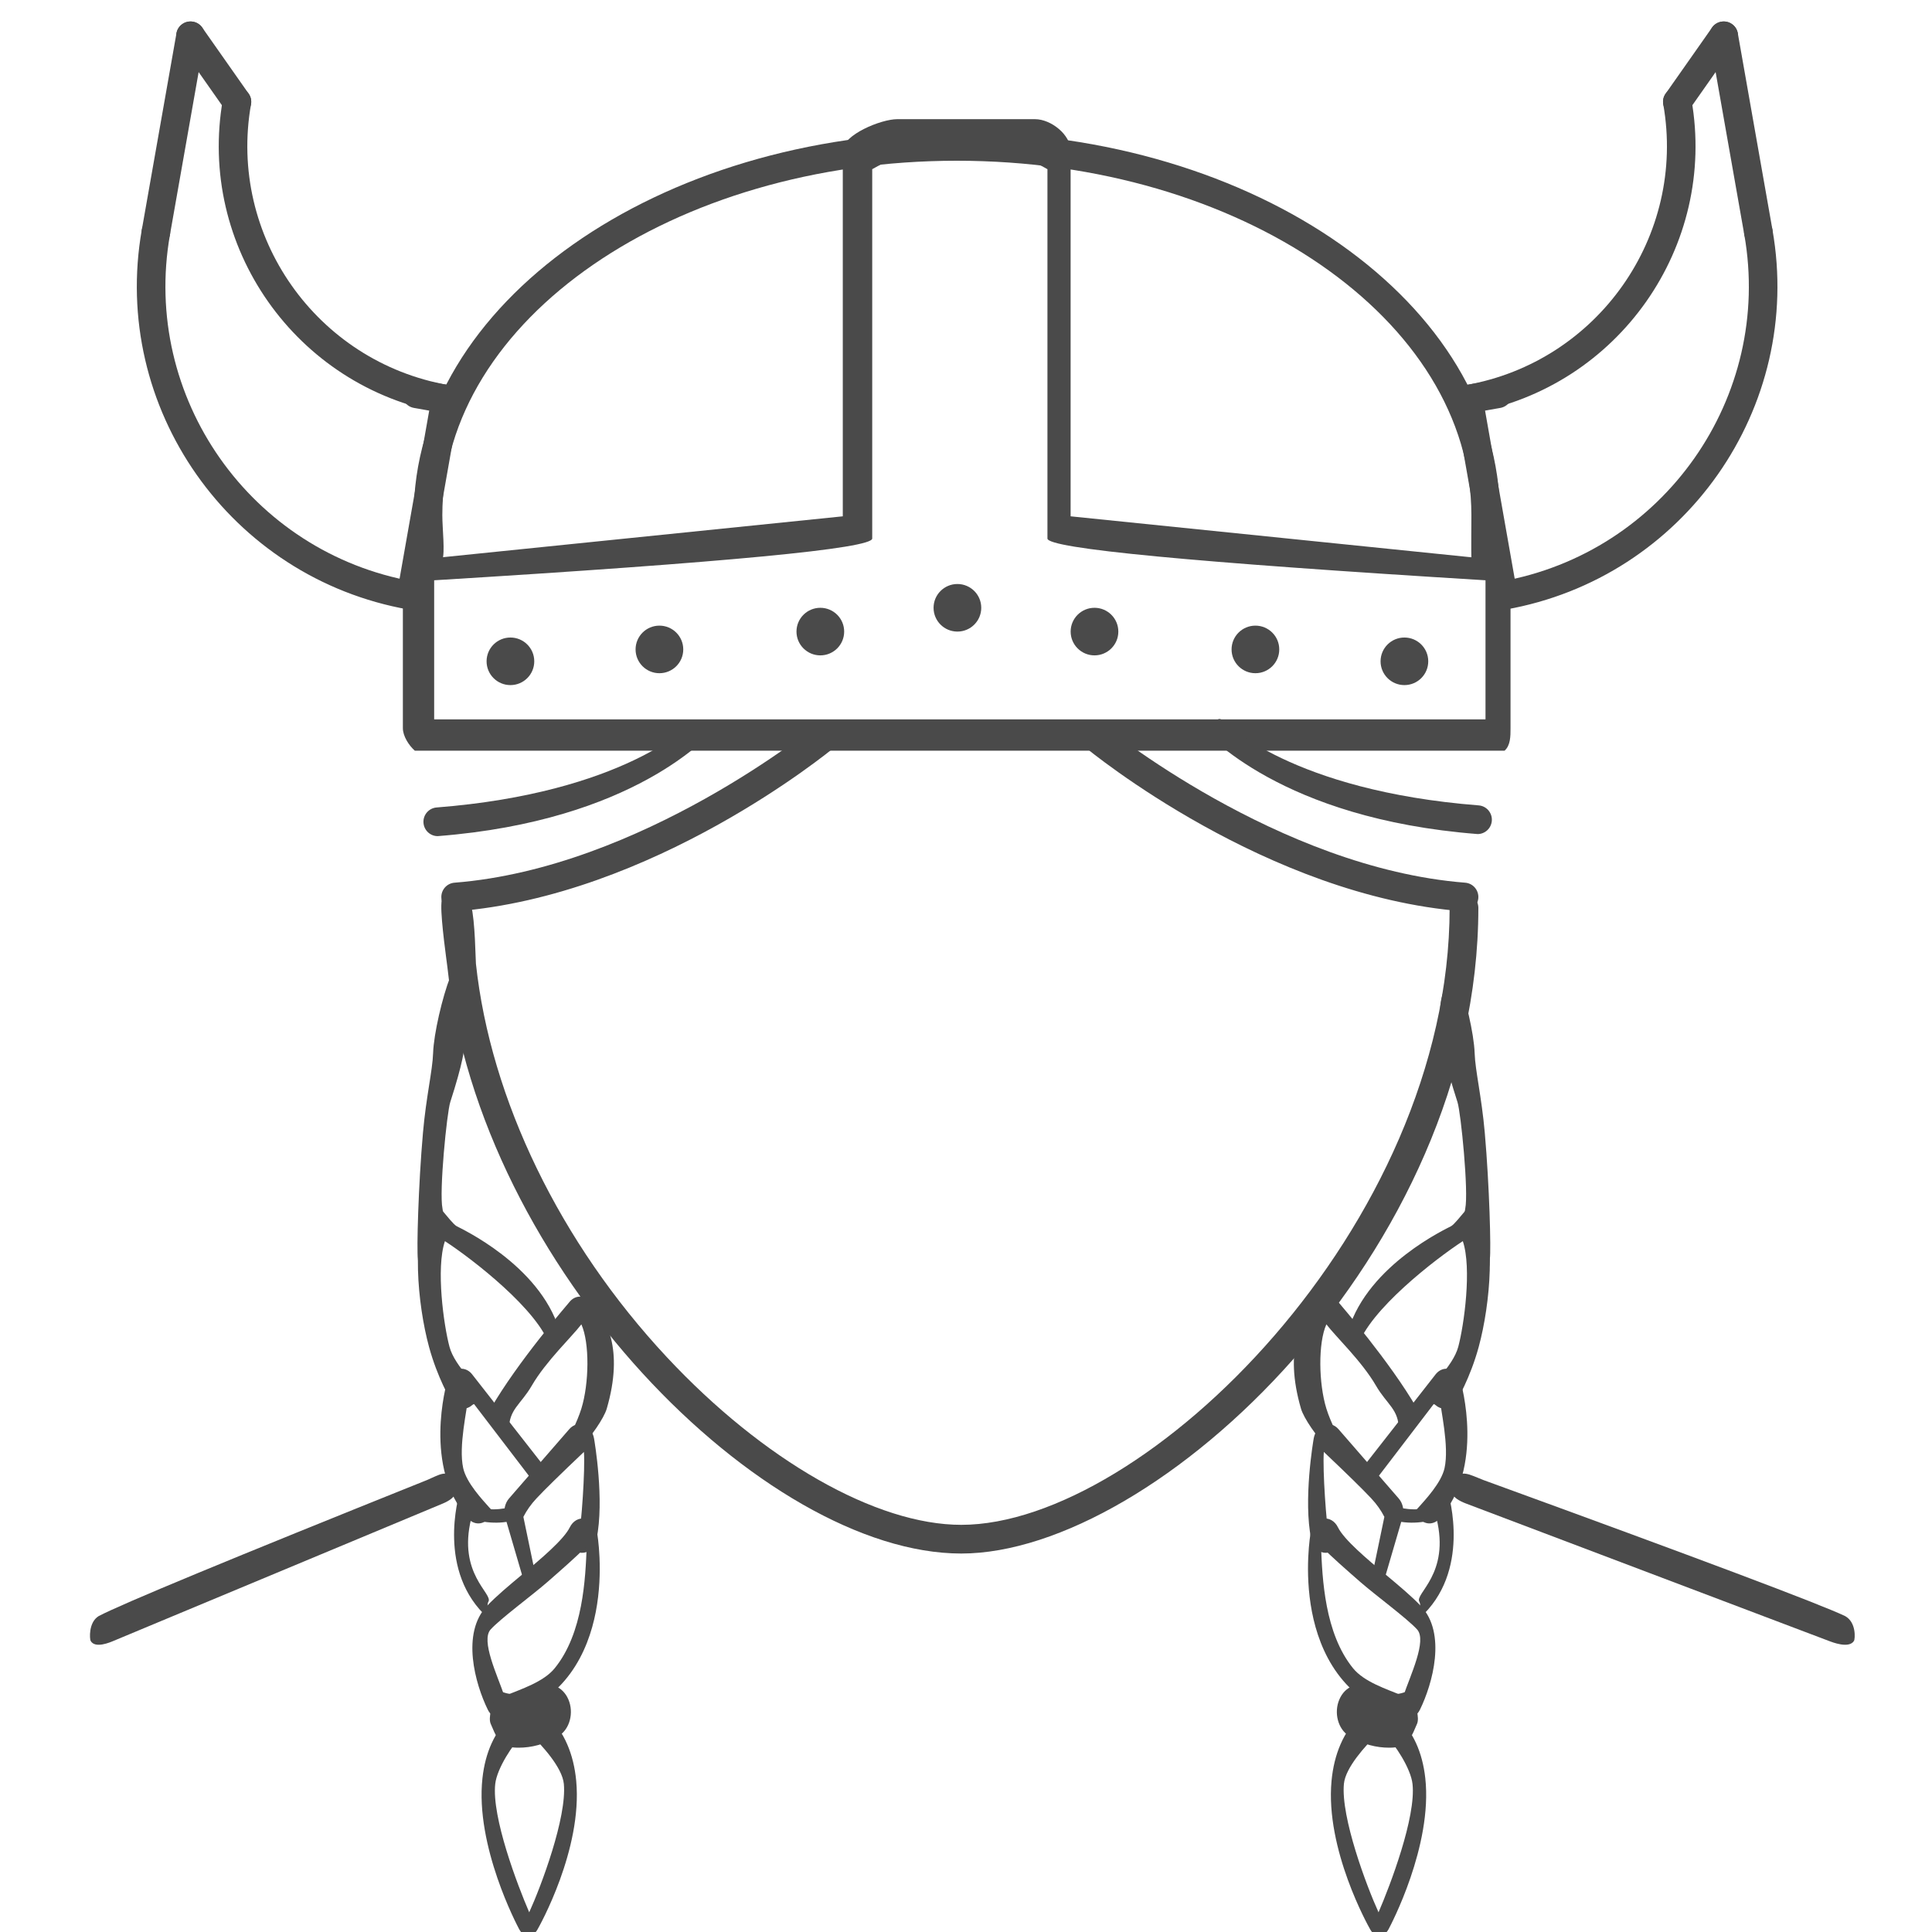 <svg xmlns="http://www.w3.org/2000/svg" width="150" height="150" viewBox="0 0 150 150">
  <g fill="#4A4A4A" transform="translate(6.5 1)">
    <path d="M29.374,97.672 C28.902,97.672 28.846,98.226 28.587,97.672 C28.417,97.31 28.443,95.824 28.469,95.659 C28.637,94.568 27.589,94.111 27.857,92.84 C28.131,91.54 27.518,85.384 27.255,84.569 C25.288,78.47 26.649,80.013 26.099,78.529 C25.388,76.614 26.922,73.981 27.255,74.836 C27.865,76.4 28.537,79.254 28.587,80.766 C28.632,82.122 29.126,84.132 29.374,86.946 C29.736,91.047 29.868,96.067 29.768,96.721 C29.708,97.106 29.847,97.672 29.374,97.672 Z" transform="matrix(-1 0 0 1 55.713 0)"/>
    <g transform="translate(25.913 91.917)">
      <path d="M4.724,25.361 C4.443,25.361 4.162,25.237 3.939,24.988 C0.411,21.012 2.241,14.554 2.32,14.282 C2.452,13.831 2.765,13.492 3.15,13.385 C3.534,13.279 3.938,13.418 4.218,13.754 L9.943,21.073 C10.396,21.615 10.391,21.414 9.943,21.963 C9.495,22.512 9.331,22.506 8.878,21.963 L3.939,15.503 C3.869,16.507 3.17,19.355 3.551,21.073 C3.803,22.208 5.036,23.515 5.569,24.116 C6.036,24.642 6.003,24.35 5.569,24.915 C5.342,25.211 5.033,25.361 4.724,25.361 Z"/>
      <path d="M8.222,29.715 L6.799,24.852 C6.669,24.344 6.788,23.791 7.106,23.425 L11.786,18.041 C12.089,17.692 12.524,17.569 12.922,17.72 C13.321,17.87 13.622,18.27 13.708,18.765 C13.742,18.959 14.532,23.559 13.9,26.588 C13.744,27.336 13.116,27.789 12.5,27.6 C11.883,27.411 12.344,27.336 12.5,26.588 C12.73,25.486 13.027,21.156 12.922,19.81 C11.091,21.546 9.861,22.751 9.233,23.425 C8.817,23.871 8.48,24.347 8.222,24.852 L9.233,29.715 C9.421,30.452 9.841,30.194 9.233,30.423 C9.12,30.466 8.375,30.314 8.222,29.715 Z"/>
      <path d="M9.943 21.963C9.962 21.932 12.091 18.495 12.724 16.449 13.326 14.503 13.376 11.357 12.724 9.905 12.005 10.853 9.976 12.765 8.878 14.658 8.009 16.156 7.102 16.484 7.102 18.087 7.102 18.898 6.913 18.53 6.392 18.087 5.871 17.645 5.316 17.081 5.682 16.449 7.803 12.78 11.618 8.399 11.786 8.186 12.195 7.664 12.864 7.605 13.331 8.048 14.693 9.339 16.036 11.844 14.696 16.449 14.475 17.209 13.439 18.682 12.724 19.379 11.103 20.96 9.681 22.394 9.943 21.963zM5.507 32.729C1.455 29.13 3.205 23.235 3.282 22.941 3.701 22.847 3.908 23.172 4.173 23.577 4.9 24.693 7.102 24.124 7.118 24.116 7.706 23.822 7.925 22.864 8.168 23.577 8.411 24.291 8.401 24.683 7.813 24.978 7.014 25.377 5.401 25.443 4.173 24.978 3.107 29.29 5.883 30.815 5.507 31.437 5.281 31.811 5.712 32.912 5.507 32.729z"/>
      <path d="M6.451,40.507 C6.051,40.507 5.671,40.253 5.46,39.823 C4.483,37.828 3.37,33.886 5.398,31.763 C6.12,31.006 7.082,30.202 8.1,29.352 C9.548,28.14 11.351,26.633 11.827,25.662 C12.069,25.167 12.537,24.903 13.005,24.996 C13.473,25.089 13.847,25.52 13.946,26.083 C13.967,26.202 14.458,29.058 13.843,32.234 C13.253,35.278 11.535,39.177 6.701,40.474 C6.618,40.496 6.534,40.507 6.451,40.507 Z M13.139,27.131 C12.232,28.035 11.184,28.951 10.109,29.891 C8.907,30.942 6.464,32.734 5.682,33.591 C4.894,34.454 6.209,37.159 6.747,38.758 C8.074,38.218 9.791,37.666 10.654,36.605 C12.866,33.884 13.04,29.636 13.139,27.131 Z"/>
      <path d="M8.613 57.387C8.323 57.387 8.063 57.178 7.89 56.856 7.75 56.595 4.463 50.397 5.045 45.136 5.268 43.126 5.999 41.519 7.218 40.367 7.652 39.956 8.226 40.151 8.499 40.804 8.773 41.458 8.602 41.362 8.168 41.773 7.408 42.491 6.171 44.382 6.037 45.586 5.75 48.16 7.769 53.459 8.675 55.554 9.601 53.528 11.607 48.182 11.364 45.586 11.243 44.296 9.642 42.583 8.825 41.773 8.397 41.348 8.542 41.323 8.825 40.678 9.108 40.034 9.684 39.856 10.112 40.281 11.384 41.542 12.127 43.248 12.324 45.351 12.819 50.675 9.461 56.638 9.318 56.888 9.141 57.198 8.884 57.387 8.613 57.387zM3.564 16.449C3.208 16.449 2.857 16.25 2.632 15.876 2.588 15.803 1.553 14.071.896 11.653-.015 8.3-.476 2.89.896.431 1.213-.138 2.529 1.994 3.042 2.284 3.334 2.449 9.454 5.262 11.009 10.336 11.23 11.059 10.895 11.384 10.298 11.653 9.431 8.823 4.259 4.831 2.131 3.445 1.422 5.549 2.036 9.976 2.486 11.653 2.903 13.207 4.821 14.847 5.716 16.179 6.118 16.776 4.757 15.724 4.243 16.179 4.038 16.361 3.8 16.449 3.564 16.449z"/>
      <path d="M7.852,42.773 C6.464,42.773 6.974,42.316 6.306,41.856 C6.306,42.24 6.098,41.926 5.682,40.912 C5.497,40.461 5.712,39.548 6.325,38.171 L6.306,38.328 C6.367,38.367 7.82,39.114 9.388,38.131 C10.237,37.6 11.28,38.003 11.718,39.031 C12.157,40.06 11.824,41.325 10.976,41.856 C9.902,42.528 8.826,42.773 7.852,42.773 Z"/>
    </g>
    <path d="M108.778,97.672 C108.305,97.672 108.25,98.226 107.991,97.672 C107.821,97.31 107.847,95.824 107.873,95.659 C108.041,94.568 106.992,94.111 107.26,92.84 C107.534,91.54 106.922,85.384 106.659,84.569 C104.691,78.47 106.053,80.013 105.502,78.529 C104.792,76.614 106.326,73.981 106.659,74.836 C107.269,76.4 107.941,79.254 107.991,80.766 C108.036,82.122 108.53,84.132 108.778,86.946 C109.139,91.047 109.272,96.067 109.172,96.721 C109.112,97.106 109.251,97.672 108.778,97.672 Z"/>
    <g transform="matrix(-1 0 0 1 109.204 91.917)">
      <path d="M4.724,25.361 C4.443,25.361 4.162,25.237 3.939,24.988 C0.411,21.012 2.241,14.554 2.32,14.282 C2.452,13.831 2.765,13.492 3.15,13.385 C3.534,13.279 3.938,13.418 4.218,13.754 L9.943,21.073 C10.396,21.615 10.391,21.414 9.943,21.963 C9.495,22.512 9.331,22.506 8.878,21.963 L3.939,15.503 C3.869,16.507 3.17,19.355 3.551,21.073 C3.803,22.208 5.036,23.515 5.569,24.116 C6.036,24.642 6.003,24.35 5.569,24.915 C5.342,25.211 5.033,25.361 4.724,25.361 Z"/>
      <path d="M8.222,29.715 L6.799,24.852 C6.669,24.344 6.788,23.791 7.106,23.425 L11.786,18.041 C12.089,17.692 12.524,17.569 12.922,17.72 C13.321,17.87 13.622,18.27 13.708,18.765 C13.742,18.959 14.532,23.559 13.9,26.588 C13.744,27.336 13.116,27.789 12.5,27.6 C11.883,27.411 12.344,27.336 12.5,26.588 C12.73,25.486 13.027,21.156 12.922,19.81 C11.091,21.546 9.861,22.751 9.233,23.425 C8.817,23.871 8.48,24.347 8.222,24.852 L9.233,29.715 C9.421,30.452 9.841,30.194 9.233,30.423 C9.12,30.466 8.375,30.314 8.222,29.715 Z"/>
      <path d="M9.943 21.963C9.962 21.932 12.091 18.495 12.724 16.449 13.326 14.503 13.376 11.357 12.724 9.905 12.005 10.853 9.976 12.765 8.878 14.658 8.009 16.156 7.102 16.484 7.102 18.087 7.102 18.898 6.913 18.53 6.392 18.087 5.871 17.645 5.316 17.081 5.682 16.449 7.803 12.78 11.618 8.399 11.786 8.186 12.195 7.664 12.864 7.605 13.331 8.048 14.693 9.339 16.036 11.844 14.696 16.449 14.475 17.209 13.439 18.682 12.724 19.379 11.103 20.96 9.681 22.394 9.943 21.963zM5.507 32.729C1.455 29.13 3.205 23.235 3.282 22.941 3.701 22.847 3.908 23.172 4.173 23.577 4.9 24.693 7.102 24.124 7.118 24.116 7.706 23.822 7.925 22.864 8.168 23.577 8.411 24.291 8.401 24.683 7.813 24.978 7.014 25.377 5.401 25.443 4.173 24.978 3.107 29.29 5.883 30.815 5.507 31.437 5.281 31.811 5.712 32.912 5.507 32.729z"/>
      <path d="M6.451,40.507 C6.051,40.507 5.671,40.253 5.46,39.823 C4.483,37.828 3.37,33.886 5.398,31.763 C6.12,31.006 7.082,30.202 8.1,29.352 C9.548,28.14 11.351,26.633 11.827,25.662 C12.069,25.167 12.537,24.903 13.005,24.996 C13.473,25.089 13.847,25.52 13.946,26.083 C13.967,26.202 14.458,29.058 13.843,32.234 C13.253,35.278 11.535,39.177 6.701,40.474 C6.618,40.496 6.534,40.507 6.451,40.507 Z M13.139,27.131 C12.232,28.035 11.184,28.951 10.109,29.891 C8.907,30.942 6.464,32.734 5.682,33.591 C4.894,34.454 6.209,37.159 6.747,38.758 C8.074,38.218 9.791,37.666 10.654,36.605 C12.866,33.884 13.04,29.636 13.139,27.131 Z"/>
      <path d="M8.613 57.387C8.323 57.387 8.063 57.178 7.89 56.856 7.75 56.595 4.463 50.397 5.045 45.136 5.268 43.126 5.999 41.519 7.218 40.367 7.652 39.956 8.226 40.151 8.499 40.804 8.773 41.458 8.602 41.362 8.168 41.773 7.408 42.491 6.171 44.382 6.037 45.586 5.75 48.16 7.769 53.459 8.675 55.554 9.601 53.528 11.607 48.182 11.364 45.586 11.243 44.296 9.642 42.583 8.825 41.773 8.397 41.348 8.542 41.323 8.825 40.678 9.108 40.034 9.684 39.856 10.112 40.281 11.384 41.542 12.127 43.248 12.324 45.351 12.819 50.675 9.461 56.638 9.318 56.888 9.141 57.198 8.884 57.387 8.613 57.387zM3.564 16.449C3.208 16.449 2.857 16.25 2.632 15.876 2.588 15.803 1.553 14.071.896 11.653-.015 8.3-.476 2.89.896.431 1.213-.138 2.529 1.994 3.042 2.284 3.334 2.449 9.454 5.262 11.009 10.336 11.23 11.059 10.895 11.384 10.298 11.653 9.431 8.823 4.259 4.831 2.131 3.445 1.422 5.549 2.036 9.976 2.486 11.653 2.903 13.207 4.821 14.847 5.716 16.179 6.118 16.776 4.757 15.724 4.243 16.179 4.038 16.361 3.8 16.449 3.564 16.449z"/>
      <path d="M7.852,42.773 C6.464,42.773 6.974,42.316 6.306,41.856 C6.306,42.24 6.098,41.926 5.682,40.912 C5.497,40.461 5.712,39.548 6.325,38.171 L6.306,38.328 C6.367,38.367 7.82,39.114 9.388,38.131 C10.237,37.6 11.28,38.003 11.718,39.031 C12.157,40.06 11.824,41.325 10.976,41.856 C9.902,42.528 8.826,42.773 7.852,42.773 Z"/>
    </g>
    <path d="M108.279,43.419 C107.898,43.419 107.771,43.757 107.738,42.496 C107.717,41.728 107.738,39.229 107.738,38.998 C107.738,23.825 89.816,11.48 67.79,11.48 C45.763,11.48 27.842,23.825 27.842,38.998 C27.842,40.055 28.064,41.864 27.842,42.496 C27.33,43.957 26.051,43.419 25.623,43.419 C25.009,43.419 25.623,39.609 25.623,38.998 C25.623,22.604 44.539,9.267 67.79,9.267 C91.041,9.267 109.957,22.604 109.957,38.998 C109.957,39.305 110.302,41.463 109.957,42.496 C109.615,43.519 108.584,43.419 108.279,43.419 Z"/>
    <ellipse cx="44.697" cy="49.421" rx="1.851" ry="1.847"/>
    <ellipse cx="33.129" cy="50.344" rx="1.851" ry="1.847"/>
    <ellipse cx="57.19" cy="48.036" rx="1.851" ry="1.847"/>
    <ellipse cx="90.97" cy="49.421" rx="1.851" ry="1.847"/>
    <ellipse cx="102.538" cy="50.344" rx="1.851" ry="1.847"/>
    <ellipse cx="78.476" cy="48.036" rx="1.851" ry="1.847"/>
    <ellipse cx="67.833" cy="46.189" rx="1.851" ry="1.847"/>
    <path d="M68.703,57.282 L25.704,57.282 C25.238,56.868 24.779,56.145 24.779,55.538 L24.779,44.544 C24.779,43.426 25.661,42.489 26.823,42.37 L58.934,39.087 L58.934,10.68 C58.934,9.472 61.899,8.252 63.163,8.252 L73.852,8.252 C75.115,8.252 76.622,9.472 76.622,10.68 L76.622,39.087 L108.733,42.37 C109.896,42.489 110.777,43.427 110.777,44.544 L110.777,55.538 C110.777,56.146 110.781,56.868 110.315,57.282 L68.703,57.282 Z M68.021,54.854 L108.834,54.854 L108.834,44.053 C86.16,42.667 74.823,41.585 74.823,40.809 L74.823,12.136 C72.556,10.841 70.289,10.194 68.021,10.194 C65.754,10.194 63.486,10.841 61.219,12.136 L61.219,40.809 C61.219,41.585 49.882,42.667 27.208,44.053 L27.208,54.854 L68.021,54.854 Z"/>
    <path d="M125.607,29.507 C113.982,29.507 104.524,20.077 104.524,8.486 C104.524,7.875 105.02,7.38 105.634,7.38 C106.247,7.38 106.743,7.875 106.743,8.486 C106.743,18.856 115.206,27.294 125.608,27.294 C126.221,27.294 126.718,27.789 126.718,28.401 C126.717,29.012 126.221,29.507 125.607,29.507 Z" transform="scale(-1 1) rotate(10 0 -1303.109)"/>
    <path d="M132.318,44.408 C118.244,44.408 106.796,32.993 106.796,18.963 C106.796,18.351 107.292,17.856 107.906,17.856 C108.519,17.856 109.015,18.351 109.015,18.963 C109.015,31.774 119.469,42.196 132.318,42.196 C132.932,42.196 133.428,42.691 133.428,43.302 C133.427,43.914 132.931,44.408 132.318,44.408 Z" transform="scale(-1 1) rotate(10 0 -1341.753)"/>
    <path d="M128.675,18.252 C128.062,18.252 127.565,17.757 127.565,17.146 L127.565,1.657 C127.565,1.045 128.061,0.55 128.675,0.55 C129.288,0.55 129.785,1.045 129.785,1.657 L129.785,17.146 C129.785,17.757 129.288,18.252 128.675,18.252 Z" transform="scale(-1 1) rotate(10 0 -1461.36)"/>
    <path d="M127.748,7.658 C127.465,7.658 127.18,7.55 126.964,7.334 L122.525,2.908 C122.092,2.476 122.092,1.776 122.525,1.344 C122.958,0.912 123.661,0.912 124.094,1.344 L128.533,5.77 C128.966,6.202 128.966,6.902 128.533,7.334 C128.316,7.55 128.032,7.658 127.748,7.658 Z" transform="scale(-1 1) rotate(10 0 -1430.463)"/>
    <path d="M108.86,46.463 C108.246,46.463 107.75,45.968 107.75,45.356 L107.75,29.866 C107.75,29.254 108.246,28.759 108.86,28.759 C109.473,28.759 109.969,29.254 109.969,29.866 L109.969,45.356 C109.969,45.968 109.473,46.463 108.86,46.463 Z" transform="scale(-1 1) rotate(10 0 -1206.662)"/>
    <path d="M109.81,30.88 L107.591,30.88 C106.977,30.88 106.481,30.386 106.481,29.774 C106.481,29.163 106.977,28.668 107.591,28.668 L109.81,28.668 C110.423,28.668 110.92,29.163 110.92,29.774 C110.92,30.386 110.423,30.88 109.81,30.88 Z" transform="scale(-1 1) rotate(10 0 -1212.68)"/>
    <path d="M29.989,29.507 C18.364,29.507 8.906,20.077 8.906,8.486 C8.906,7.875 9.402,7.38 10.015,7.38 C10.629,7.38 11.125,7.875 11.125,8.486 C11.125,18.856 19.588,27.294 29.989,27.294 C30.603,27.294 31.099,27.789 31.099,28.401 C31.099,29.012 30.603,29.507 29.989,29.507 Z" transform="rotate(10 20.003 18.443)"/>
    <path d="M27.718,44.408 C13.644,44.408 2.195,32.993 2.195,18.963 C2.195,18.351 2.692,17.856 3.305,17.856 C3.919,17.856 4.415,18.351 4.415,18.963 C4.415,31.774 14.869,42.196 27.718,42.196 C28.331,42.196 28.828,42.691 28.828,43.302 C28.827,43.914 28.331,44.408 27.718,44.408 Z" transform="rotate(10 15.512 31.132)"/>
    <path d="M6.948,18.252 C6.335,18.252 5.839,17.757 5.839,17.146 L5.839,1.657 C5.839,1.045 6.335,0.55 6.948,0.55 C7.562,0.55 8.058,1.045 8.058,1.657 L8.058,17.146 C8.058,17.757 7.562,18.252 6.948,18.252 Z" transform="rotate(10 6.948 9.401)"/>
    <path d="M12.314,7.658 C12.03,7.658 11.746,7.55 11.529,7.334 L7.091,2.908 C6.657,2.476 6.657,1.776 7.091,1.344 C7.524,0.912 8.226,0.912 8.66,1.344 L13.098,5.77 C13.532,6.202 13.532,6.902 13.098,7.334 C12.882,7.55 12.598,7.658 12.314,7.658 Z" transform="rotate(10 10.095 4.339)"/>
    <path d="M26.763,46.463 C26.15,46.463 25.654,45.968 25.654,45.356 L25.654,29.866 C25.654,29.254 26.15,28.759 26.763,28.759 C27.377,28.759 27.873,29.254 27.873,29.866 L27.873,45.356 C27.873,45.968 27.377,46.463 26.763,46.463 Z" transform="rotate(10 26.764 37.611)"/>
    <path d="M28.032,30.88 L25.813,30.88 C25.2,30.88 24.704,30.386 24.704,29.774 C24.704,29.163 25.2,28.668 25.813,28.668 L28.032,28.668 C28.646,28.668 29.142,29.163 29.142,29.774 C29.142,30.386 28.646,30.88 28.032,30.88 Z" transform="rotate(10 26.923 29.774)"/>
    <g transform="translate(26.376 54.523)">
      <path d="M41.756,65.093 C26.478,65.093 4.386,43.003 1.857,19.539 C1.827,19.257 1.357,16.011 1.388,14.773 C1.424,13.328 1.984,13.885 2.314,13.85 C2.658,13.819 3.338,13.386 3.702,14.773 C4.02,15.985 4.044,19.015 4.075,19.3 C5.211,29.836 10.61,40.966 18.891,49.839 C26.392,57.874 35.153,62.865 41.756,62.865 C56.018,62.865 79.673,39.665 79.673,14.964 C79.673,14.348 80.172,13.85 80.788,13.85 C81.404,13.85 81.903,14.348 81.903,14.964 C81.903,41.662 56.881,65.093 41.756,65.093 Z"/>
      <path d="M80.797,15.235 C80.766,15.235 80.738,15.233 80.708,15.231 C65.478,14.035 51.876,2.909 51.303,2.435 C50.831,2.045 50.764,1.343 51.154,0.867 C51.544,0.388 52.244,0.328 52.714,0.715 C52.851,0.827 66.36,11.869 80.881,13.009 C81.492,13.057 81.947,13.593 81.9,14.207 C81.854,14.79 81.369,15.235 80.797,15.235 Z"/>
      <path d="M31.285,15.235 C15.966,14.035 2.364,2.909 1.791,2.435 C1.319,2.045 1.252,1.343 1.642,0.867 C2.032,0.388 2.732,0.328 3.202,0.715 C3.338,0.827 16.848,11.869 31.369,13.009 C31.98,13.057 32.435,13.593 32.388,14.207 C32.342,14.79 31.857,15.235 31.285,15.235 Z" transform="matrix(-1 0 0 1 33.78 0)"/>
      <path d="M21.691,9.394 C6.372,8.195 0.696,1.558 0.123,1.085 C-0.349,0.694 0.659,1.56 1.049,1.085 C1.439,0.606 1.504,0.237 1.974,0.623 C2.111,0.735 7.254,6.029 21.775,7.169 C22.386,7.217 22.841,7.753 22.794,8.367 C22.748,8.95 22.263,9.394 21.691,9.394 Z" transform="matrix(-1 0 0 1 22.797 0)"/>
      <path d="M81.846,9.233 C66.527,8.034 60.85,1.397 60.278,0.923 C59.806,0.533 60.814,1.399 61.204,0.923 C61.594,0.444 61.659,0.075 62.129,0.462 C62.266,0.574 67.409,5.868 81.93,7.007 C82.541,7.055 82.996,7.592 82.949,8.206 C82.903,8.789 82.418,9.233 81.846,9.233 Z"/>
    </g>
    <path d="M0.534,126.391 C0.464,126.262 0.354,124.967 1.159,124.474 C2.911,123.548 11.408,120.027 26.65,113.911 C27.643,113.49 28.23,113.036 28.706,113.911 C29.183,114.787 28.876,115.312 27.884,115.732 L2.332,126.391 C2.054,126.509 0.877,127.021 0.534,126.391 Z"/>
    <path d="M106.22,126.391 C106.143,126.262 106.022,124.967 106.909,124.474 C108.839,123.548 118.2,120.027 134.992,113.911 C136.086,113.49 136.732,113.036 137.257,113.911 C137.782,114.787 137.444,115.312 136.351,115.732 L108.201,126.391 C107.895,126.509 106.598,127.021 106.22,126.391 Z" transform="matrix(-1 0 0 1 243.667 0)"/>
  </g>
</svg>
